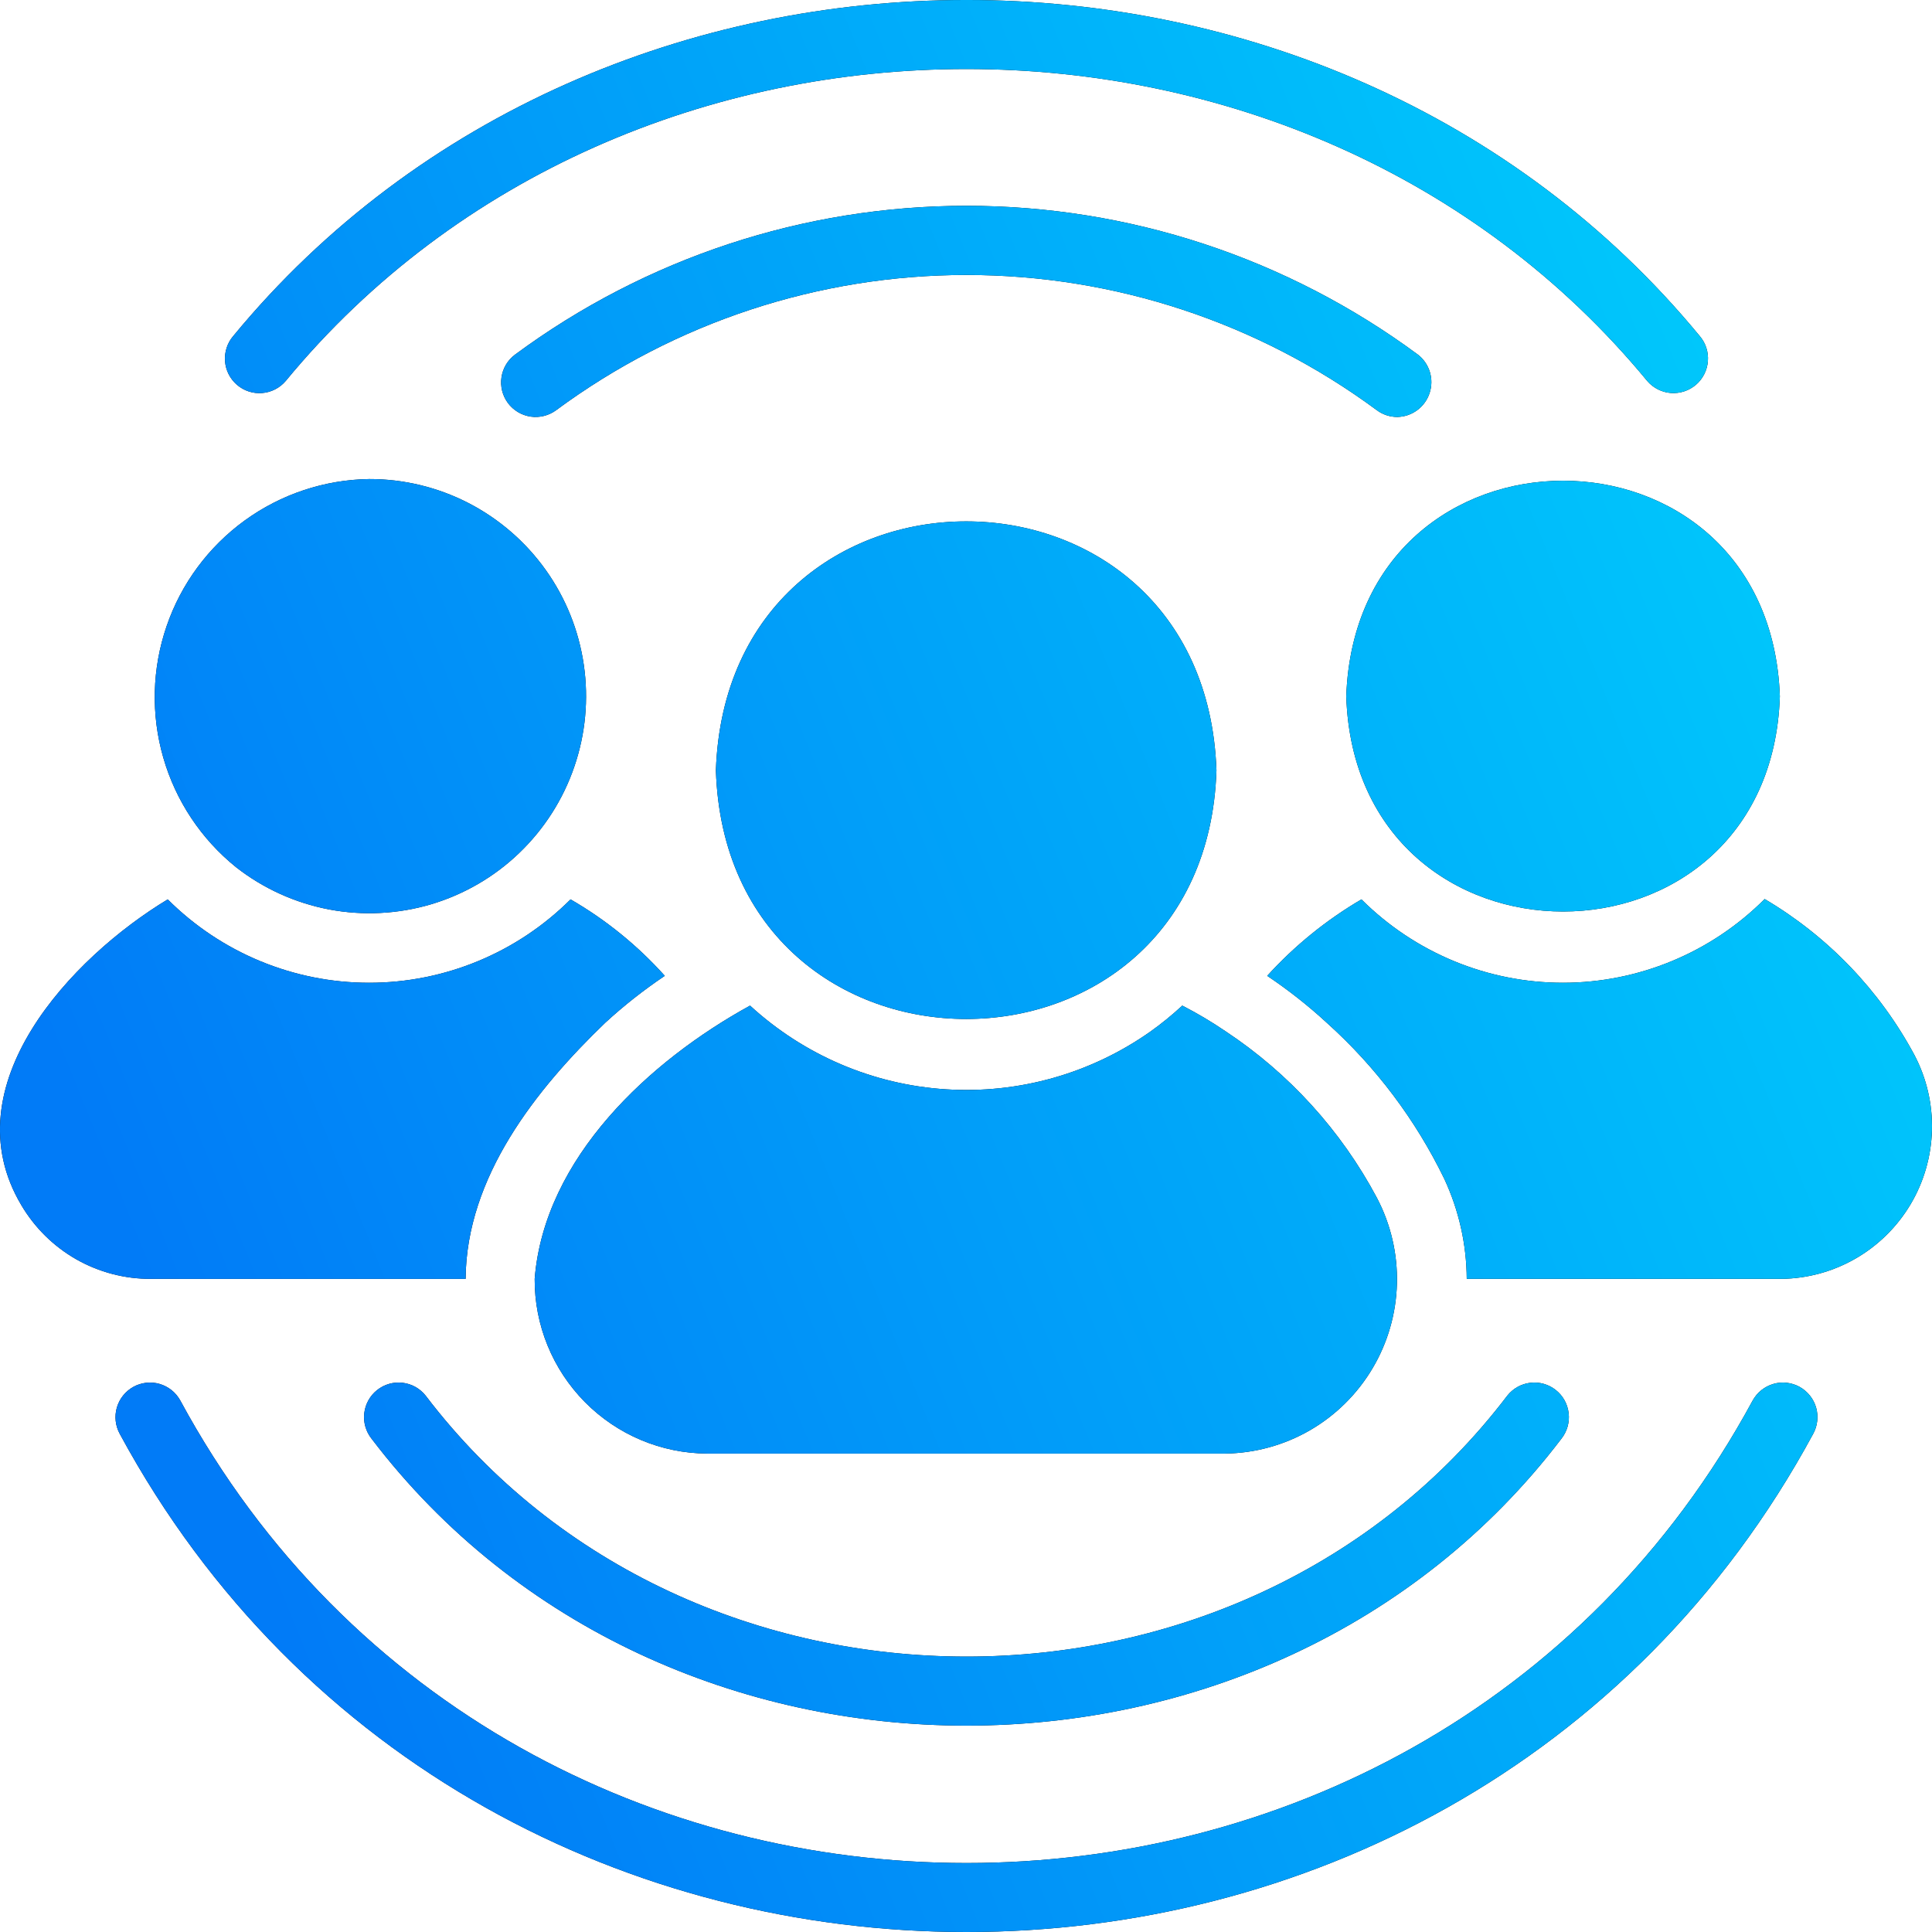 <svg xmlns="http://www.w3.org/2000/svg" width="44" height="44" viewBox="0 0 44 44" fill="none"><path d="M27.704 17.544C27.438 9.983 16.568 9.986 16.304 17.544C16.549 25.096 27.461 25.093 27.704 17.544ZM5.376 19.75C5.995 20.235 6.721 20.564 7.494 20.712C8.266 20.858 9.062 20.818 9.816 20.595C10.569 20.371 11.259 19.97 11.826 19.425C12.394 18.88 12.824 18.207 13.079 17.462C13.335 16.718 13.409 15.922 13.296 15.143C13.183 14.363 12.886 13.622 12.429 12.981C11.972 12.34 11.369 11.818 10.67 11.457C9.971 11.097 9.196 10.909 8.41 10.91C7.39 10.925 6.399 11.254 5.573 11.854C4.747 12.454 4.125 13.294 3.794 14.261C3.462 15.228 3.436 16.274 3.719 17.256C4.002 18.239 4.581 19.109 5.376 19.75Z" fill="black"></path><path d="M27.704 17.544C27.438 9.983 16.568 9.986 16.304 17.544C16.549 25.096 27.461 25.093 27.704 17.544ZM5.376 19.75C5.995 20.235 6.721 20.564 7.494 20.712C8.266 20.858 9.062 20.818 9.816 20.595C10.569 20.371 11.259 19.97 11.826 19.425C12.394 18.88 12.824 18.207 13.079 17.462C13.335 16.718 13.409 15.922 13.296 15.143C13.183 14.363 12.886 13.622 12.429 12.981C11.972 12.34 11.369 11.818 10.67 11.457C9.971 11.097 9.196 10.909 8.41 10.91C7.39 10.925 6.399 11.254 5.573 11.854C4.747 12.454 4.125 13.294 3.794 14.261C3.462 15.228 3.436 16.274 3.719 17.256C4.002 18.239 4.581 19.109 5.376 19.75Z" fill="url(#paint0_linear_403_8)"></path><path d="M10.604 29.126C10.619 26.802 12.211 24.806 13.78 23.296C14.206 22.904 14.66 22.546 15.14 22.224C14.521 21.534 13.797 20.946 12.994 20.483C11.776 21.699 10.126 22.382 8.407 22.382C6.687 22.382 5.038 21.699 3.82 20.483C1.629 21.805 -1.133 24.729 0.486 27.447C0.789 27.96 1.22 28.385 1.737 28.68C2.255 28.974 2.84 29.128 3.434 29.125L10.604 29.126ZM30.66 15.858C30.876 22.394 40.321 22.392 40.535 15.858C40.3 9.311 30.894 9.312 30.66 15.858ZM27.908 23.485C27.593 23.271 27.265 23.076 26.926 22.902C26.697 23.114 26.456 23.311 26.202 23.492C24.843 24.451 23.197 24.916 21.538 24.808C19.879 24.701 18.307 24.028 17.082 22.902C14.796 24.157 12.397 26.366 12.177 29.125C12.171 30.175 12.583 31.184 13.32 31.93C14.057 32.676 15.059 33.099 16.107 33.104H27.9C28.579 33.096 29.244 32.913 29.832 32.574C30.419 32.234 30.91 31.749 31.257 31.165C31.605 30.58 31.796 29.916 31.814 29.237C31.832 28.557 31.675 27.884 31.359 27.282C30.543 25.748 29.356 24.443 27.908 23.485Z" fill="black"></path><path d="M10.604 29.126C10.619 26.802 12.211 24.806 13.78 23.296C14.206 22.904 14.66 22.546 15.14 22.224C14.521 21.534 13.797 20.946 12.994 20.483C11.776 21.699 10.126 22.382 8.407 22.382C6.687 22.382 5.038 21.699 3.82 20.483C1.629 21.805 -1.133 24.729 0.486 27.447C0.789 27.96 1.22 28.385 1.737 28.68C2.255 28.974 2.84 29.128 3.434 29.125L10.604 29.126ZM30.66 15.858C30.876 22.394 40.321 22.392 40.535 15.858C40.3 9.311 30.894 9.312 30.66 15.858ZM27.908 23.485C27.593 23.271 27.265 23.076 26.926 22.902C26.697 23.114 26.456 23.311 26.202 23.492C24.843 24.451 23.197 24.916 21.538 24.808C19.879 24.701 18.307 24.028 17.082 22.902C14.796 24.157 12.397 26.366 12.177 29.125C12.171 30.175 12.583 31.184 13.32 31.93C14.057 32.676 15.059 33.099 16.107 33.104H27.9C28.579 33.096 29.244 32.913 29.832 32.574C30.419 32.234 30.91 31.749 31.257 31.165C31.605 30.58 31.796 29.916 31.814 29.237C31.832 28.557 31.675 27.884 31.359 27.282C30.543 25.748 29.356 24.443 27.908 23.485Z" fill="url(#paint1_linear_403_8)"></path><path d="M43.6 24.028C42.809 22.554 41.629 21.325 40.189 20.475C38.971 21.695 37.321 22.38 35.599 22.382C33.878 22.383 32.226 21.7 31.006 20.483C30.207 20.951 29.483 21.538 28.86 22.224C29.34 22.546 29.795 22.904 30.22 23.296C31.332 24.295 32.24 25.502 32.893 26.848C33.225 27.561 33.4 28.338 33.404 29.125H40.573C41.167 29.118 41.749 28.958 42.264 28.66C42.778 28.363 43.208 27.938 43.512 27.427C43.816 26.915 43.983 26.334 43.999 25.739C44.014 25.144 43.877 24.555 43.6 24.028ZM40.985 31.585C40.895 31.535 40.795 31.504 40.693 31.492C40.59 31.48 40.486 31.489 40.387 31.518C40.288 31.547 40.195 31.595 40.115 31.659C40.034 31.724 39.967 31.804 39.917 31.894C32.315 45.943 11.703 45.939 4.105 31.894C4.055 31.804 3.988 31.724 3.907 31.659C3.826 31.595 3.734 31.547 3.635 31.518C3.535 31.489 3.432 31.481 3.329 31.492C3.226 31.504 3.127 31.535 3.037 31.585C2.946 31.635 2.867 31.703 2.802 31.784C2.738 31.864 2.69 31.957 2.661 32.057C2.603 32.258 2.628 32.473 2.728 32.656C10.913 47.783 33.111 47.78 41.293 32.656C41.343 32.565 41.375 32.466 41.386 32.363C41.398 32.26 41.389 32.156 41.361 32.057C41.332 31.957 41.284 31.864 41.22 31.784C41.155 31.703 41.075 31.635 40.985 31.585ZM6.506 8.677C14.316 -0.797 29.706 -0.796 37.515 8.677C37.651 8.835 37.844 8.934 38.051 8.95C38.259 8.966 38.465 8.899 38.624 8.763C38.782 8.628 38.88 8.434 38.896 8.226C38.913 8.018 38.846 7.811 38.71 7.653C30.299 -2.552 13.722 -2.551 5.311 7.654C5.175 7.813 5.109 8.019 5.125 8.228C5.141 8.436 5.239 8.629 5.398 8.765C5.557 8.901 5.762 8.968 5.97 8.951C6.178 8.935 6.371 8.836 6.506 8.677Z" fill="black"></path><path d="M43.6 24.028C42.809 22.554 41.629 21.325 40.189 20.475C38.971 21.695 37.321 22.38 35.599 22.382C33.878 22.383 32.226 21.7 31.006 20.483C30.207 20.951 29.483 21.538 28.86 22.224C29.34 22.546 29.795 22.904 30.22 23.296C31.332 24.295 32.24 25.502 32.893 26.848C33.225 27.561 33.4 28.338 33.404 29.125H40.573C41.167 29.118 41.749 28.958 42.264 28.66C42.778 28.363 43.208 27.938 43.512 27.427C43.816 26.915 43.983 26.334 43.999 25.739C44.014 25.144 43.877 24.555 43.6 24.028ZM40.985 31.585C40.895 31.535 40.795 31.504 40.693 31.492C40.59 31.48 40.486 31.489 40.387 31.518C40.288 31.547 40.195 31.595 40.115 31.659C40.034 31.724 39.967 31.804 39.917 31.894C32.315 45.943 11.703 45.939 4.105 31.894C4.055 31.804 3.988 31.724 3.907 31.659C3.826 31.595 3.734 31.547 3.635 31.518C3.535 31.489 3.432 31.481 3.329 31.492C3.226 31.504 3.127 31.535 3.037 31.585C2.946 31.635 2.867 31.703 2.802 31.784C2.738 31.864 2.69 31.957 2.661 32.057C2.603 32.258 2.628 32.473 2.728 32.656C10.913 47.783 33.111 47.78 41.293 32.656C41.343 32.565 41.375 32.466 41.386 32.363C41.398 32.26 41.389 32.156 41.361 32.057C41.332 31.957 41.284 31.864 41.22 31.784C41.155 31.703 41.075 31.635 40.985 31.585ZM6.506 8.677C14.316 -0.797 29.706 -0.796 37.515 8.677C37.651 8.835 37.844 8.934 38.051 8.95C38.259 8.966 38.465 8.899 38.624 8.763C38.782 8.628 38.88 8.434 38.896 8.226C38.913 8.018 38.846 7.811 38.71 7.653C30.299 -2.552 13.722 -2.551 5.311 7.654C5.175 7.813 5.109 8.019 5.125 8.228C5.141 8.436 5.239 8.629 5.398 8.765C5.557 8.901 5.762 8.968 5.97 8.951C6.178 8.935 6.371 8.836 6.506 8.677Z" fill="url(#paint2_linear_403_8)"></path><path d="M31.822 9.496C31.986 9.493 32.145 9.439 32.277 9.341C32.408 9.244 32.507 9.108 32.558 8.952C32.61 8.796 32.612 8.628 32.564 8.471C32.516 8.314 32.421 8.176 32.291 8.076C29.314 5.875 25.711 4.687 22.011 4.687C18.311 4.687 14.708 5.875 11.73 8.076C11.563 8.2 11.451 8.386 11.421 8.593C11.39 8.8 11.443 9.01 11.567 9.178C11.692 9.346 11.877 9.457 12.084 9.488C12.29 9.518 12.5 9.465 12.667 9.341C15.374 7.341 18.648 6.262 22.011 6.262C25.374 6.262 28.648 7.341 31.355 9.341C31.49 9.442 31.654 9.496 31.822 9.496ZM9.694 31.785C9.565 31.622 9.376 31.516 9.168 31.492C8.961 31.468 8.753 31.527 8.589 31.657C8.426 31.786 8.32 31.976 8.296 32.184C8.272 32.391 8.331 32.6 8.461 32.764C15.094 41.479 28.929 41.478 35.561 32.764C35.69 32.6 35.75 32.391 35.725 32.184C35.701 31.976 35.596 31.786 35.432 31.657C35.269 31.527 35.061 31.468 34.853 31.492C34.646 31.516 34.457 31.622 34.328 31.785C28.297 39.71 15.724 39.708 9.694 31.785Z" fill="black"></path><path d="M31.822 9.496C31.986 9.493 32.145 9.439 32.277 9.341C32.408 9.244 32.507 9.108 32.558 8.952C32.61 8.796 32.612 8.628 32.564 8.471C32.516 8.314 32.421 8.176 32.291 8.076C29.314 5.875 25.711 4.687 22.011 4.687C18.311 4.687 14.708 5.875 11.73 8.076C11.563 8.2 11.451 8.386 11.421 8.593C11.39 8.8 11.443 9.01 11.567 9.178C11.692 9.346 11.877 9.457 12.084 9.488C12.29 9.518 12.5 9.465 12.667 9.341C15.374 7.341 18.648 6.262 22.011 6.262C25.374 6.262 28.648 7.341 31.355 9.341C31.49 9.442 31.654 9.496 31.822 9.496ZM9.694 31.785C9.565 31.622 9.376 31.516 9.168 31.492C8.961 31.468 8.753 31.527 8.589 31.657C8.426 31.786 8.32 31.976 8.296 32.184C8.272 32.391 8.331 32.6 8.461 32.764C15.094 41.479 28.929 41.478 35.561 32.764C35.69 32.6 35.75 32.391 35.725 32.184C35.701 31.976 35.596 31.786 35.432 31.657C35.269 31.527 35.061 31.468 34.853 31.492C34.646 31.516 34.457 31.622 34.328 31.785C28.297 39.71 15.724 39.708 9.694 31.785Z" fill="url(#paint3_linear_403_8)"></path><defs><linearGradient id="paint0_linear_403_8" x1="39.372" y1="9.137" x2="1.383" y2="24.525" gradientUnits="userSpaceOnUse"><stop stop-color="#00C7FB"></stop><stop offset="1" stop-color="#017BF7"></stop></linearGradient><linearGradient id="paint1_linear_403_8" x1="39.372" y1="9.137" x2="1.383" y2="24.525" gradientUnits="userSpaceOnUse"><stop stop-color="#00C7FB"></stop><stop offset="1" stop-color="#017BF7"></stop></linearGradient><linearGradient id="paint2_linear_403_8" x1="39.372" y1="9.137" x2="1.383" y2="24.525" gradientUnits="userSpaceOnUse"><stop stop-color="#00C7FB"></stop><stop offset="1" stop-color="#017BF7"></stop></linearGradient><linearGradient id="paint3_linear_403_8" x1="39.372" y1="9.137" x2="1.383" y2="24.525" gradientUnits="userSpaceOnUse"><stop stop-color="#00C7FB"></stop><stop offset="1" stop-color="#017BF7"></stop></linearGradient></defs></svg>
